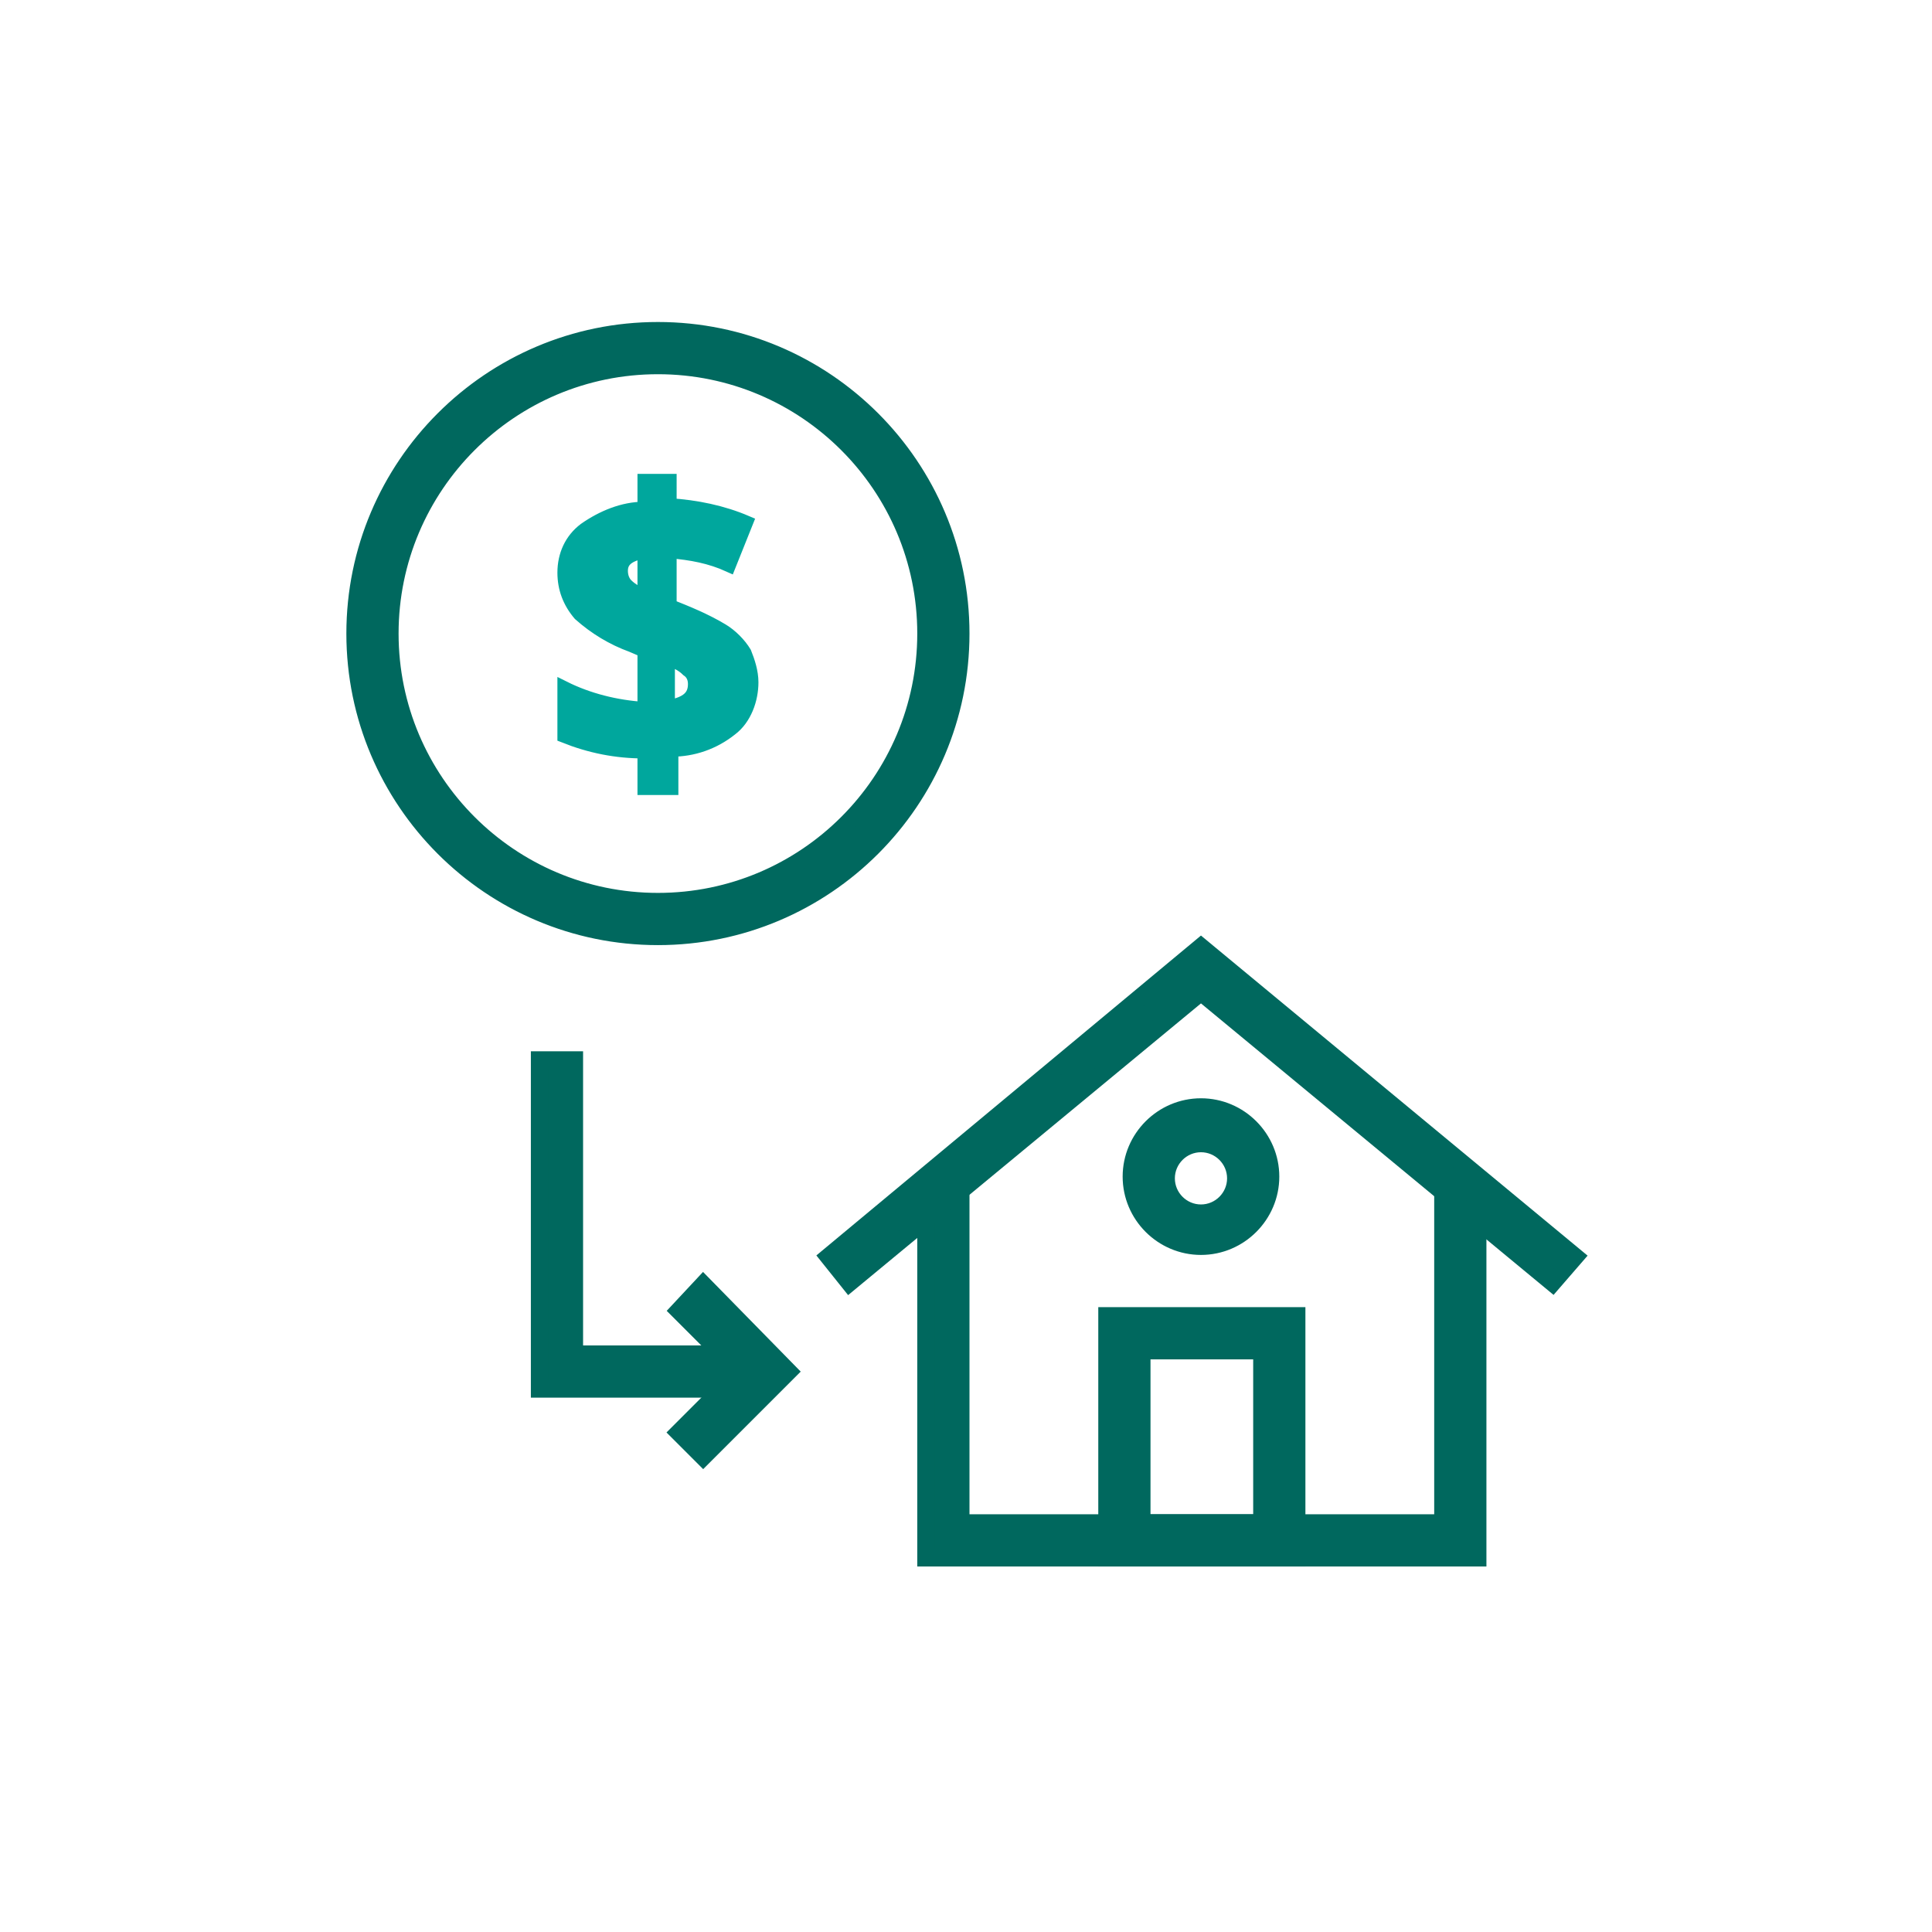 <?xml version="1.0" encoding="utf-8"?>
<!-- Generator: Adobe Illustrator 25.1.0, SVG Export Plug-In . SVG Version: 6.00 Build 0)  -->
<svg version="1.1" id="Layer_1" xmlns="http://www.w3.org/2000/svg" xmlns:xlink="http://www.w3.org/1999/xlink" x="0px" y="0px"
	 viewBox="0 0 111 111" style="enable-background:new 0 0 111 111;" xml:space="preserve">
<style type="text/css">
	.st0{fill:#00685E;stroke:#00685E;stroke-miterlimit:10;}
	.st1{fill:#00A79D;stroke:#00A79D;stroke-width:0.75;stroke-miterlimit:10;}
</style>
<g>
	<polygon class="st0" points="84.9,89.5 53.2,89.5 53.2,68 55.2,68 55.2,87.5 82.9,87.5 82.9,68 84.9,68 	"/>
</g>
<g>
	<polygon class="st0" points="89.2,73.7 69,57 48.8,73.7 47.6,72.2 69,54.4 90.5,72.2 	"/>
</g>
<g>
	<path class="st0" d="M74.5,89.5H63.6V75.6h10.9V89.5z M65.6,87.5h6.9v-9.9h-6.9V87.5z"/>
</g>
<g>
	<path class="st0" d="M69,71.6c-2.2,0-4-1.8-4-4c0-2.2,1.8-4,4-4c2.2,0,4,1.8,4,4C73,69.8,71.2,71.6,69,71.6z M69,65.7
		c-1.1,0-2,0.9-2,2s0.9,2,2,2s2-0.9,2-2S70.1,65.7,69,65.7z"/>
</g>
<g>
	<path class="st1" d="M43.2,39.2c0,1-0.4,2.1-1.2,2.7c-1,0.8-2.2,1.2-3.4,1.2v2.2H37v-2.1c-1.6,0-3.1-0.3-4.6-0.9v-2.8
		c1.4,0.7,3,1.1,4.6,1.2v-3.3l-0.7-0.3c-1.1-0.4-2.1-1-3-1.8c-0.6-0.7-0.9-1.5-0.9-2.4c0-1,0.4-1.9,1.2-2.5c1-0.7,2.2-1.2,3.4-1.2
		v-1.6h1.5V29c1.5,0.1,3,0.4,4.4,1l-1,2.5c-1.1-0.5-2.2-0.7-3.4-0.8v3.1c1,0.4,2,0.8,3,1.4c0.5,0.3,1,0.8,1.3,1.3
		C43,38,43.2,38.6,43.2,39.2z M35.7,32.8c0,0.3,0.1,0.6,0.3,0.8c0.3,0.3,0.7,0.5,1,0.6v-2.5C36.1,31.9,35.7,32.2,35.7,32.8z
		 M39.9,39.3c0-0.3-0.1-0.6-0.4-0.8c-0.3-0.3-0.7-0.5-1.1-0.6v2.7C39.5,40.4,39.9,40,39.9,39.3z"/>
</g>
<g>
	<path class="st0" d="M37.8,53.8c-9.6,0-17.4-7.8-17.4-17.4c0-9.6,7.8-17.4,17.4-17.4s17.4,7.8,17.4,17.4
		C55.2,46,47.4,53.8,37.8,53.8z M37.8,21c-8.5,0-15.4,6.9-15.4,15.4c0,8.5,6.9,15.4,15.4,15.4s15.4-6.9,15.4-15.4
		C53.2,27.9,46.3,21,37.8,21z"/>
</g>
<g>
	<polygon class="st0" points="43.9,79.8 31,79.8 31,60.9 33,60.9 33,77.8 43.9,77.8 	"/>
</g>
<g>
	<polygon class="st0" points="40.4,83.7 39,82.3 42.5,78.8 39,75.3 40.4,73.8 45.3,78.8 	"/>
</g>
</svg>
